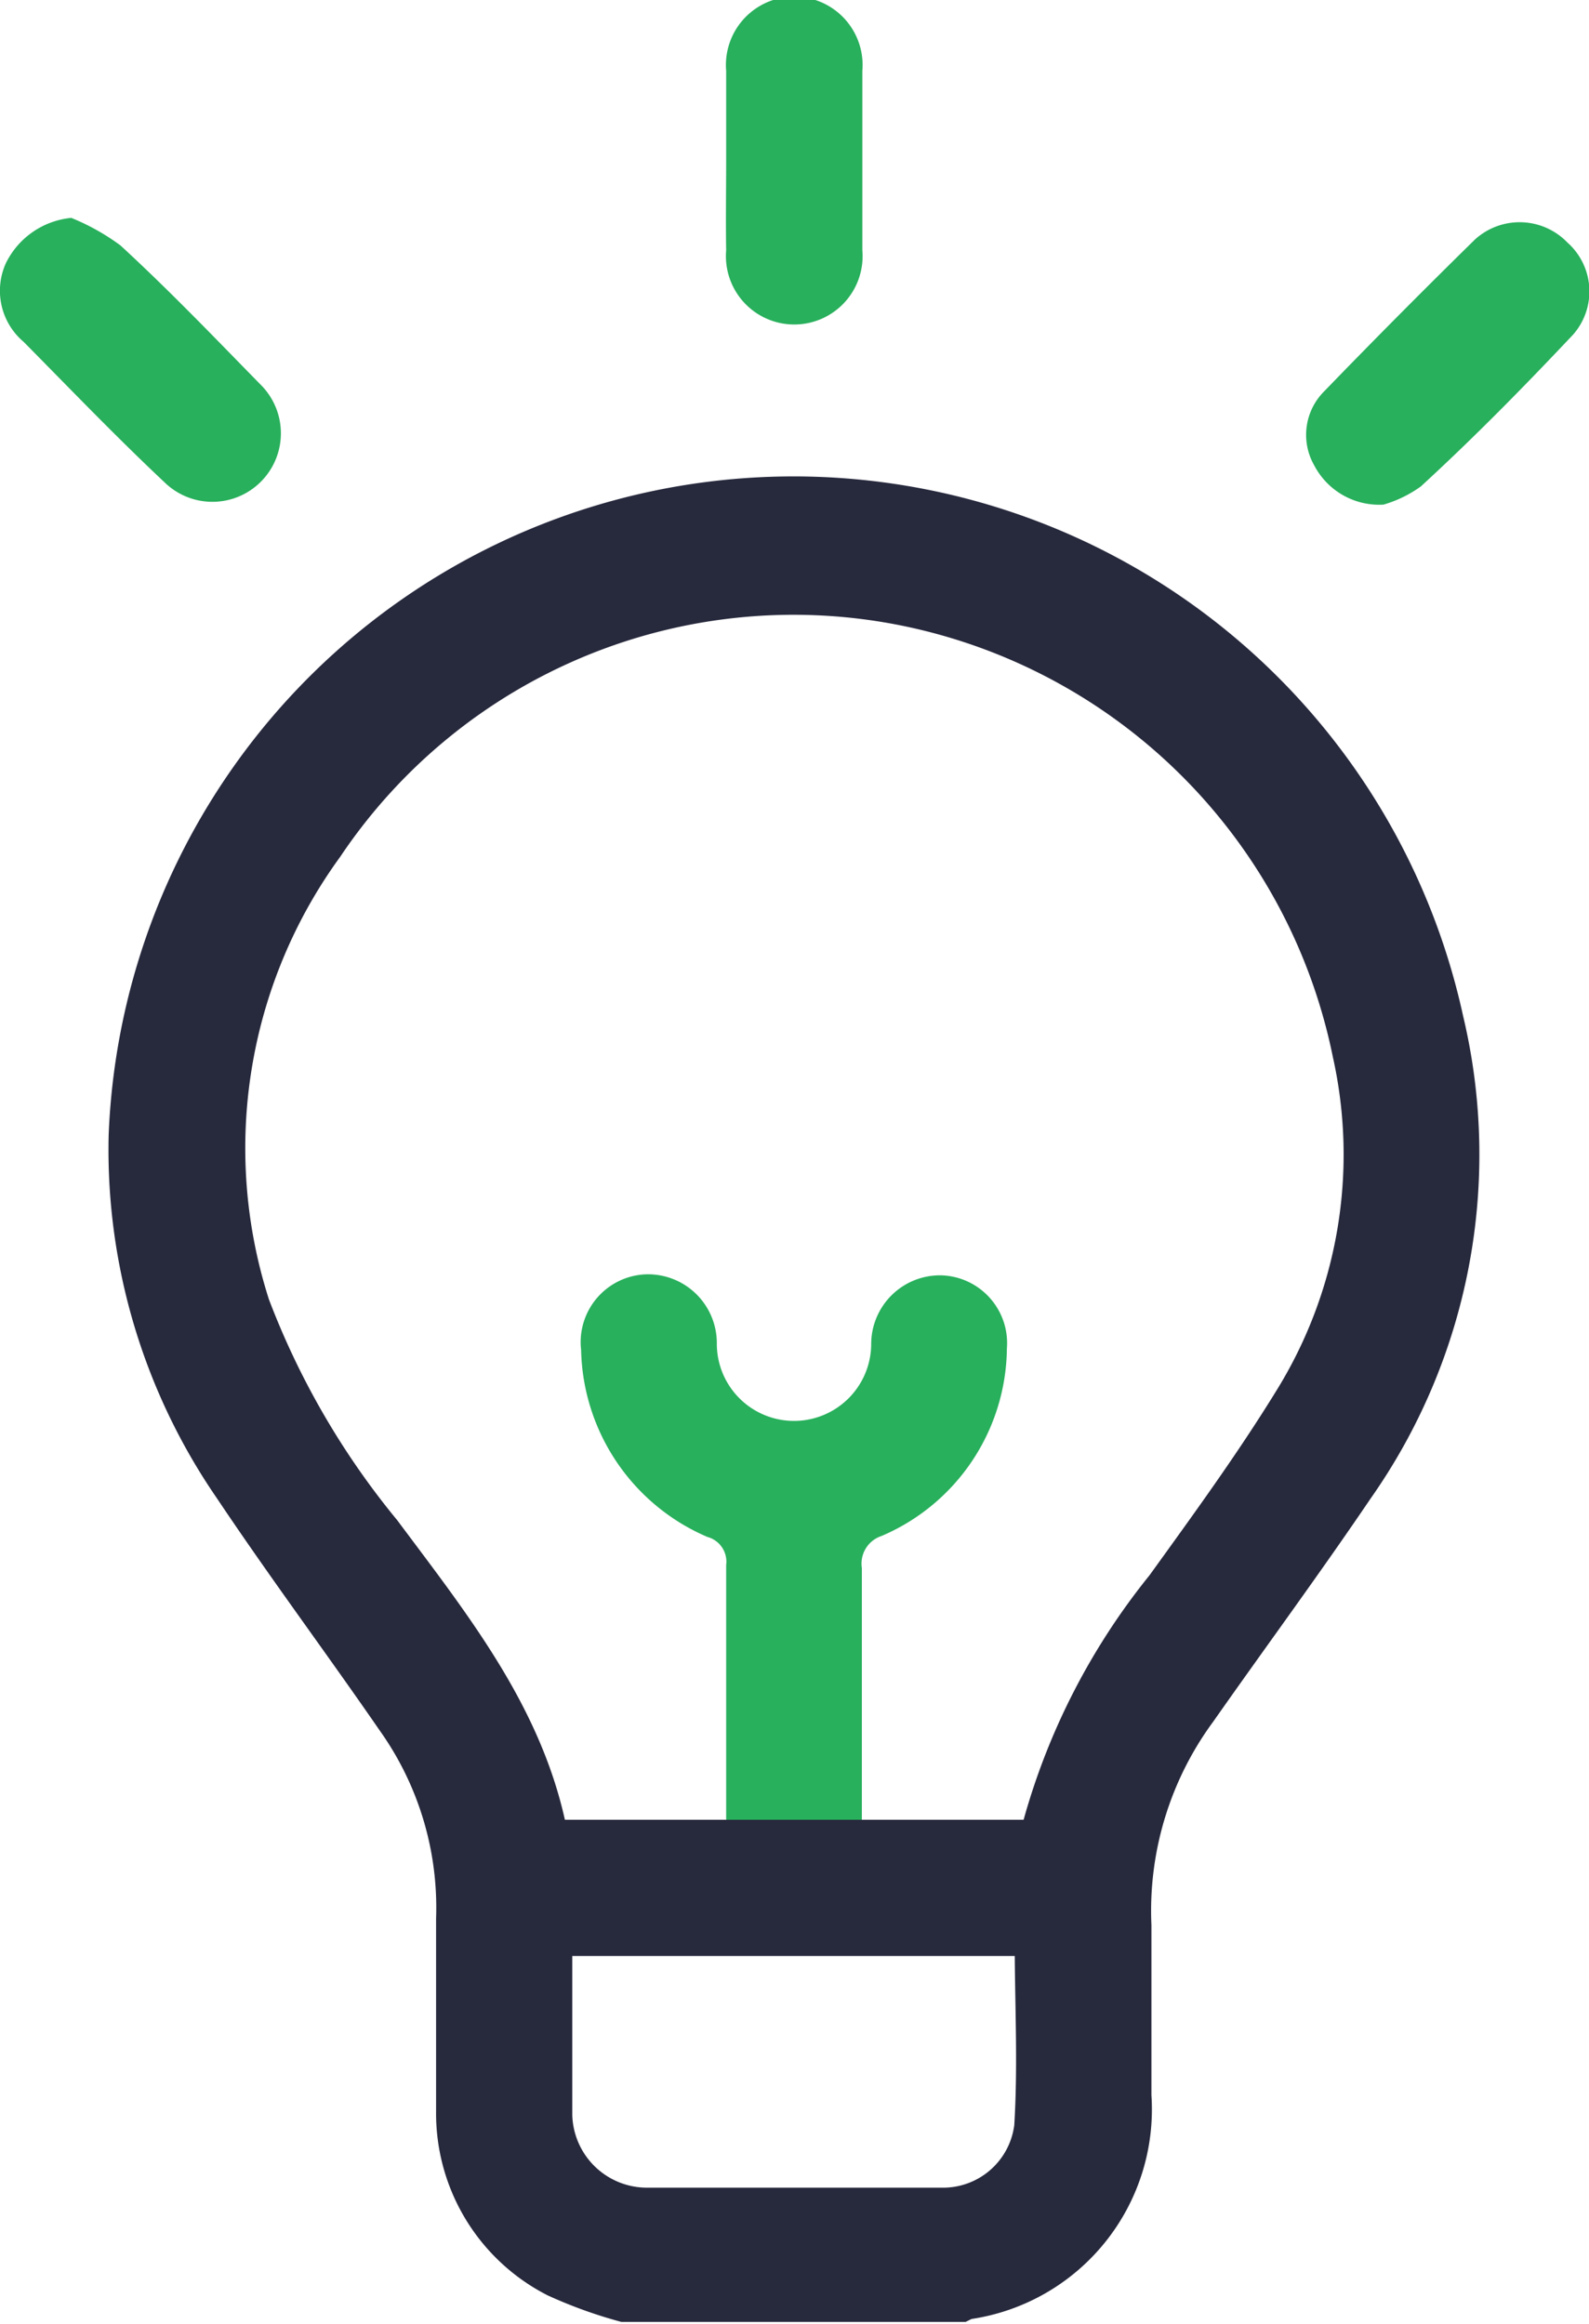 <svg xmlns="http://www.w3.org/2000/svg" viewBox="0 0 32.32 47.25"><defs><style>.cls-1{fill:#28b05c;}.cls-2{fill:#27293d;}</style></defs><g id="Layer_2" data-name="Layer 2"><g id="Layer_1-2" data-name="Layer 1"><path class="cls-1" d="M19.14,25.93a1.4,1.4,0,0,0-1.42,1.39,1.57,1.57,0,0,1-3.14,0,1.4,1.4,0,0,0-1.45-1.41,1.38,1.38,0,0,0-1.31,1.54,4.23,4.23,0,0,0,2.57,3.8.52.52,0,0,1,.38.57c0,1.27,0,4.53,0,5.82h2.76v-3.5c0-.75,0-1.51,0-2.26a.59.59,0,0,1,.4-.65,4.19,4.19,0,0,0,2.55-3.81A1.38,1.38,0,0,0,19.14,25.93Z"/><path class="cls-1" d="M1.45,4.43a4.56,4.56,0,0,1,1,.56c1,.92,1.91,1.87,2.84,2.82a1.38,1.38,0,1,1-1.94,2c-1-.94-1.92-1.9-2.87-2.86A1.36,1.36,0,0,1,.12,5.35,1.66,1.66,0,0,1,1.45,4.43Z"/><path class="cls-1" d="M28.14,10.26a1.49,1.49,0,0,1-1.41-.8,1.25,1.25,0,0,1,.2-1.5Q28.45,6.39,30,4.87a1.35,1.35,0,0,1,1.88.06A1.33,1.33,0,0,1,32,6.8c-1,1.06-2,2.08-3.1,3.09A2.47,2.47,0,0,1,28.14,10.26Z"/><path class="cls-1" d="M14.77,3.28c0-.62,0-1.23,0-1.84a1.39,1.39,0,1,1,2.77,0V5.09a1.39,1.39,0,1,1-2.77,0C14.76,4.47,14.77,3.88,14.77,3.28Z"/><path class="cls-2" d="M29.76,20.66A13.94,13.94,0,0,0,2.21,23.08a12.49,12.49,0,0,0,2.2,7.38c1.07,1.6,2.22,3.14,3.31,4.72A6.21,6.21,0,0,1,8.87,39c0,1.3,0,2.61,0,3.92a4.15,4.15,0,0,0,2.27,3.75,9.55,9.55,0,0,0,1.5.54h7l.12-.06a4.31,4.31,0,0,0,3.66-4.55c0-1.16,0-2.31,0-3.46A6.48,6.48,0,0,1,24.68,35c1.06-1.51,2.16-3,3.19-4.52A12.16,12.16,0,0,0,29.76,20.66ZM20.63,43.21a1.46,1.46,0,0,1-1.48,1.27q-3,0-6,0A1.52,1.52,0,0,1,11.64,43c0-1.06,0-2.12,0-3.23h9C20.65,40.94,20.7,42.08,20.63,43.21Zm5.31-14.9c-.79,1.28-1.68,2.5-2.56,3.72A13.79,13.79,0,0,0,20.82,37H17.53l-2.76,0H11.49c-.53-2.37-2-4.2-3.41-6.09a16,16,0,0,1-2.61-4.49,10.06,10.06,0,0,1,1.45-9,11.1,11.1,0,0,1,11.42-4.7,11.23,11.23,0,0,1,8.77,8.77A9.11,9.11,0,0,1,25.94,28.31Z"/></g></g></svg>